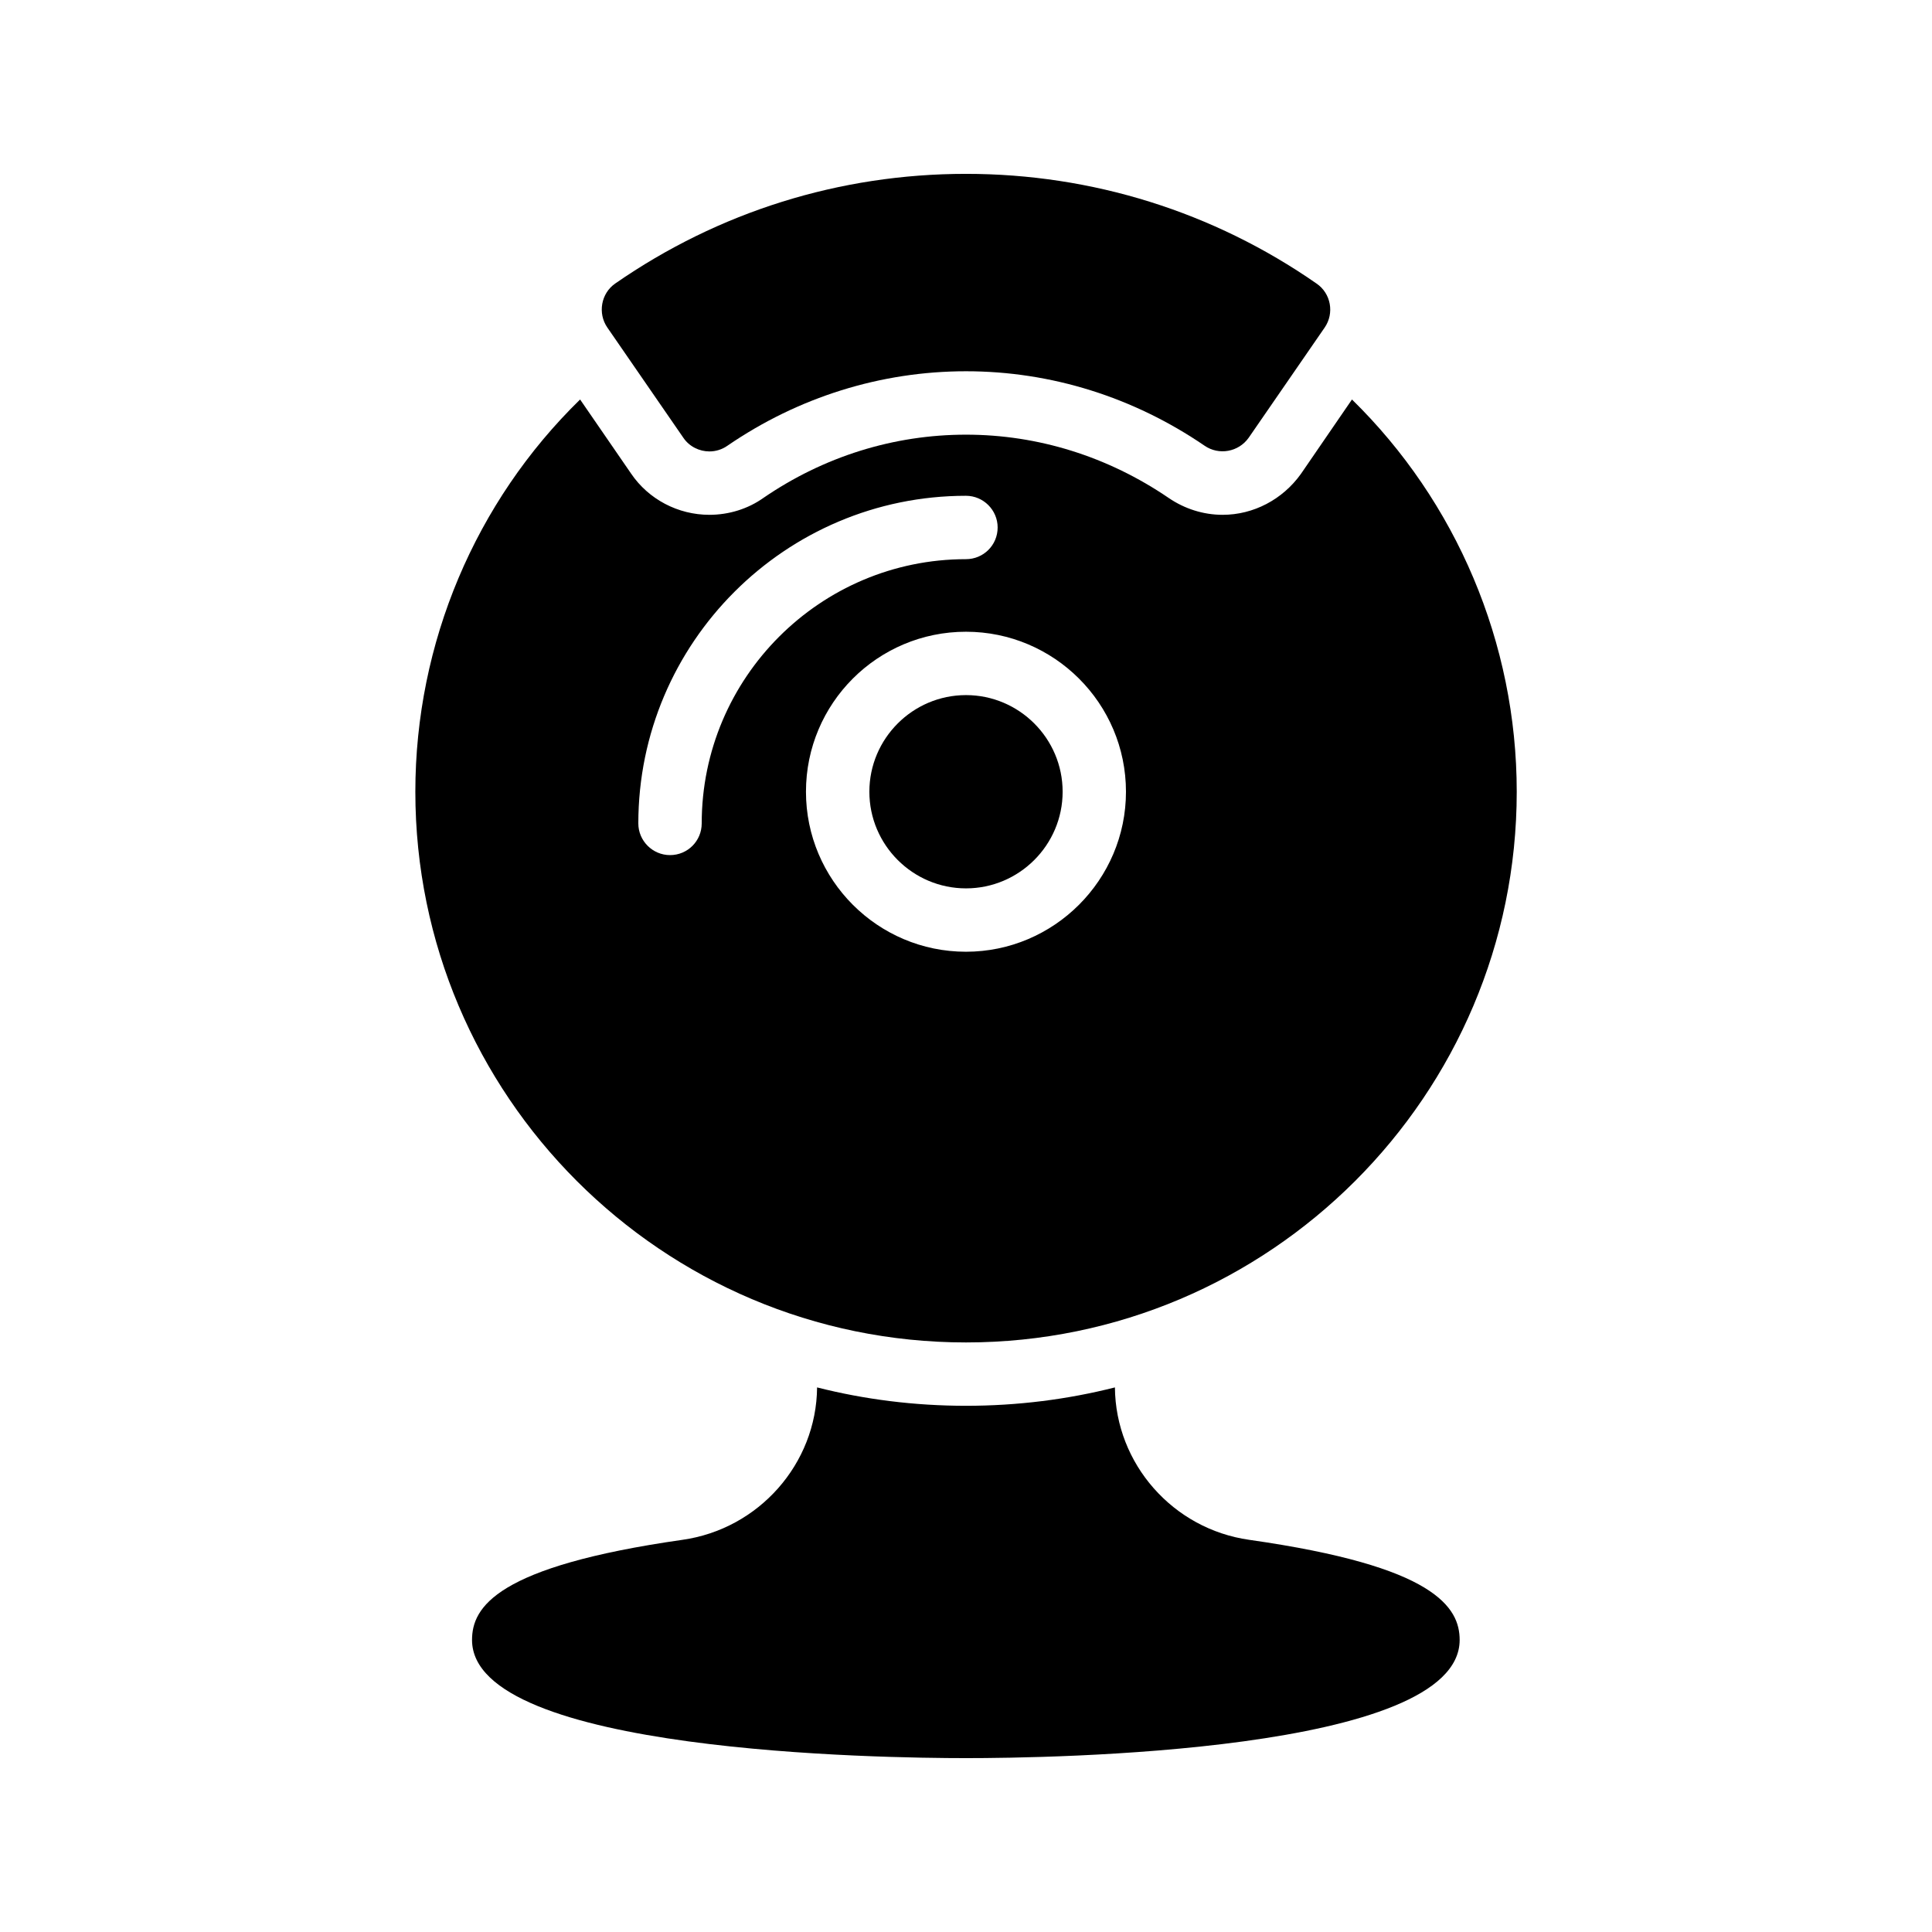 <?xml version="1.0" encoding="UTF-8"?>
<!-- Uploaded to: ICON Repo, www.iconrepo.com, Generator: ICON Repo Mixer Tools -->
<svg fill="#000000" width="800px" height="800px" version="1.1" viewBox="144 144 512 512" xmlns="http://www.w3.org/2000/svg">
 <g>
  <path d="m307.05 219.13c-3.777 2.602-4.703 7.894-2.098 11.672l20.152 29.223c1.594 2.352 4.281 3.609 6.887 3.609 1.68 0 3.359-0.504 4.785-1.512 18.727-12.848 40.641-19.734 63.227-19.734s44.418 6.887 63.227 19.734c3.777 2.602 8.984 1.68 11.672-2.098l20.152-29.223c2.602-3.777 1.68-9.07-2.184-11.672-27.289-18.98-59.449-29.055-92.867-29.055-33.504 0-65.582 10.074-92.953 29.055z"/>
  <path d="m488.75 269.6c-4.871 6.801-12.594 10.832-20.738 10.832-5.121 0-10.078-1.594-14.273-4.449-16.121-11-34.68-16.793-53.738-16.793-19.145 0-37.703 5.793-53.738 16.793-4.031 2.856-9.07 4.449-14.273 4.449-8.312 0-16.121-4.113-20.738-10.914l-13.52-19.648c-27.711 27.039-43.664 64.488-43.664 103.95 0 80.441 65.41 145.94 145.94 145.94 80.441 0 145.94-65.496 145.94-145.94 0-39.465-16.039-76.914-43.664-103.95zm-158.79 92.613c0 4.617-3.695 8.398-8.398 8.398-4.617 0-8.398-3.777-8.398-8.398 0-47.863 38.961-86.824 86.824-86.824 4.617 0 8.398 3.777 8.398 8.398 0 4.703-3.777 8.398-8.398 8.398-38.621 0-70.027 31.402-70.027 70.027zm70.031 34.008c-23.426 0-42.402-19.062-42.402-42.402 0-23.426 18.977-42.402 42.402-42.402 23.344 0 42.402 18.977 42.402 42.402 0 23.344-19.062 42.402-42.402 42.402z"/>
  <path d="m400 328.21c-14.105 0-25.609 11.504-25.609 25.609 0 14.105 11.504 25.609 25.609 25.609s25.609-11.504 25.609-25.609c0-14.105-11.504-25.609-25.609-25.609z"/>
  <path d="m521.5 564.75c-7.727-4.703-21.664-9.152-46.434-12.68-20.238-2.856-35.434-20.152-35.602-40.391-12.594 3.191-25.863 4.871-39.465 4.871s-26.871-1.68-39.465-4.871c-0.168 20.238-15.449 37.535-35.688 40.391-49.375 7.055-55.754 17.887-55.754 26.535 0 29.891 109.07 31.316 130.91 31.316s130.82-1.426 130.82-31.32c-0.004-4.281-1.598-9.152-9.324-13.852z"/>
 </g>
</svg>